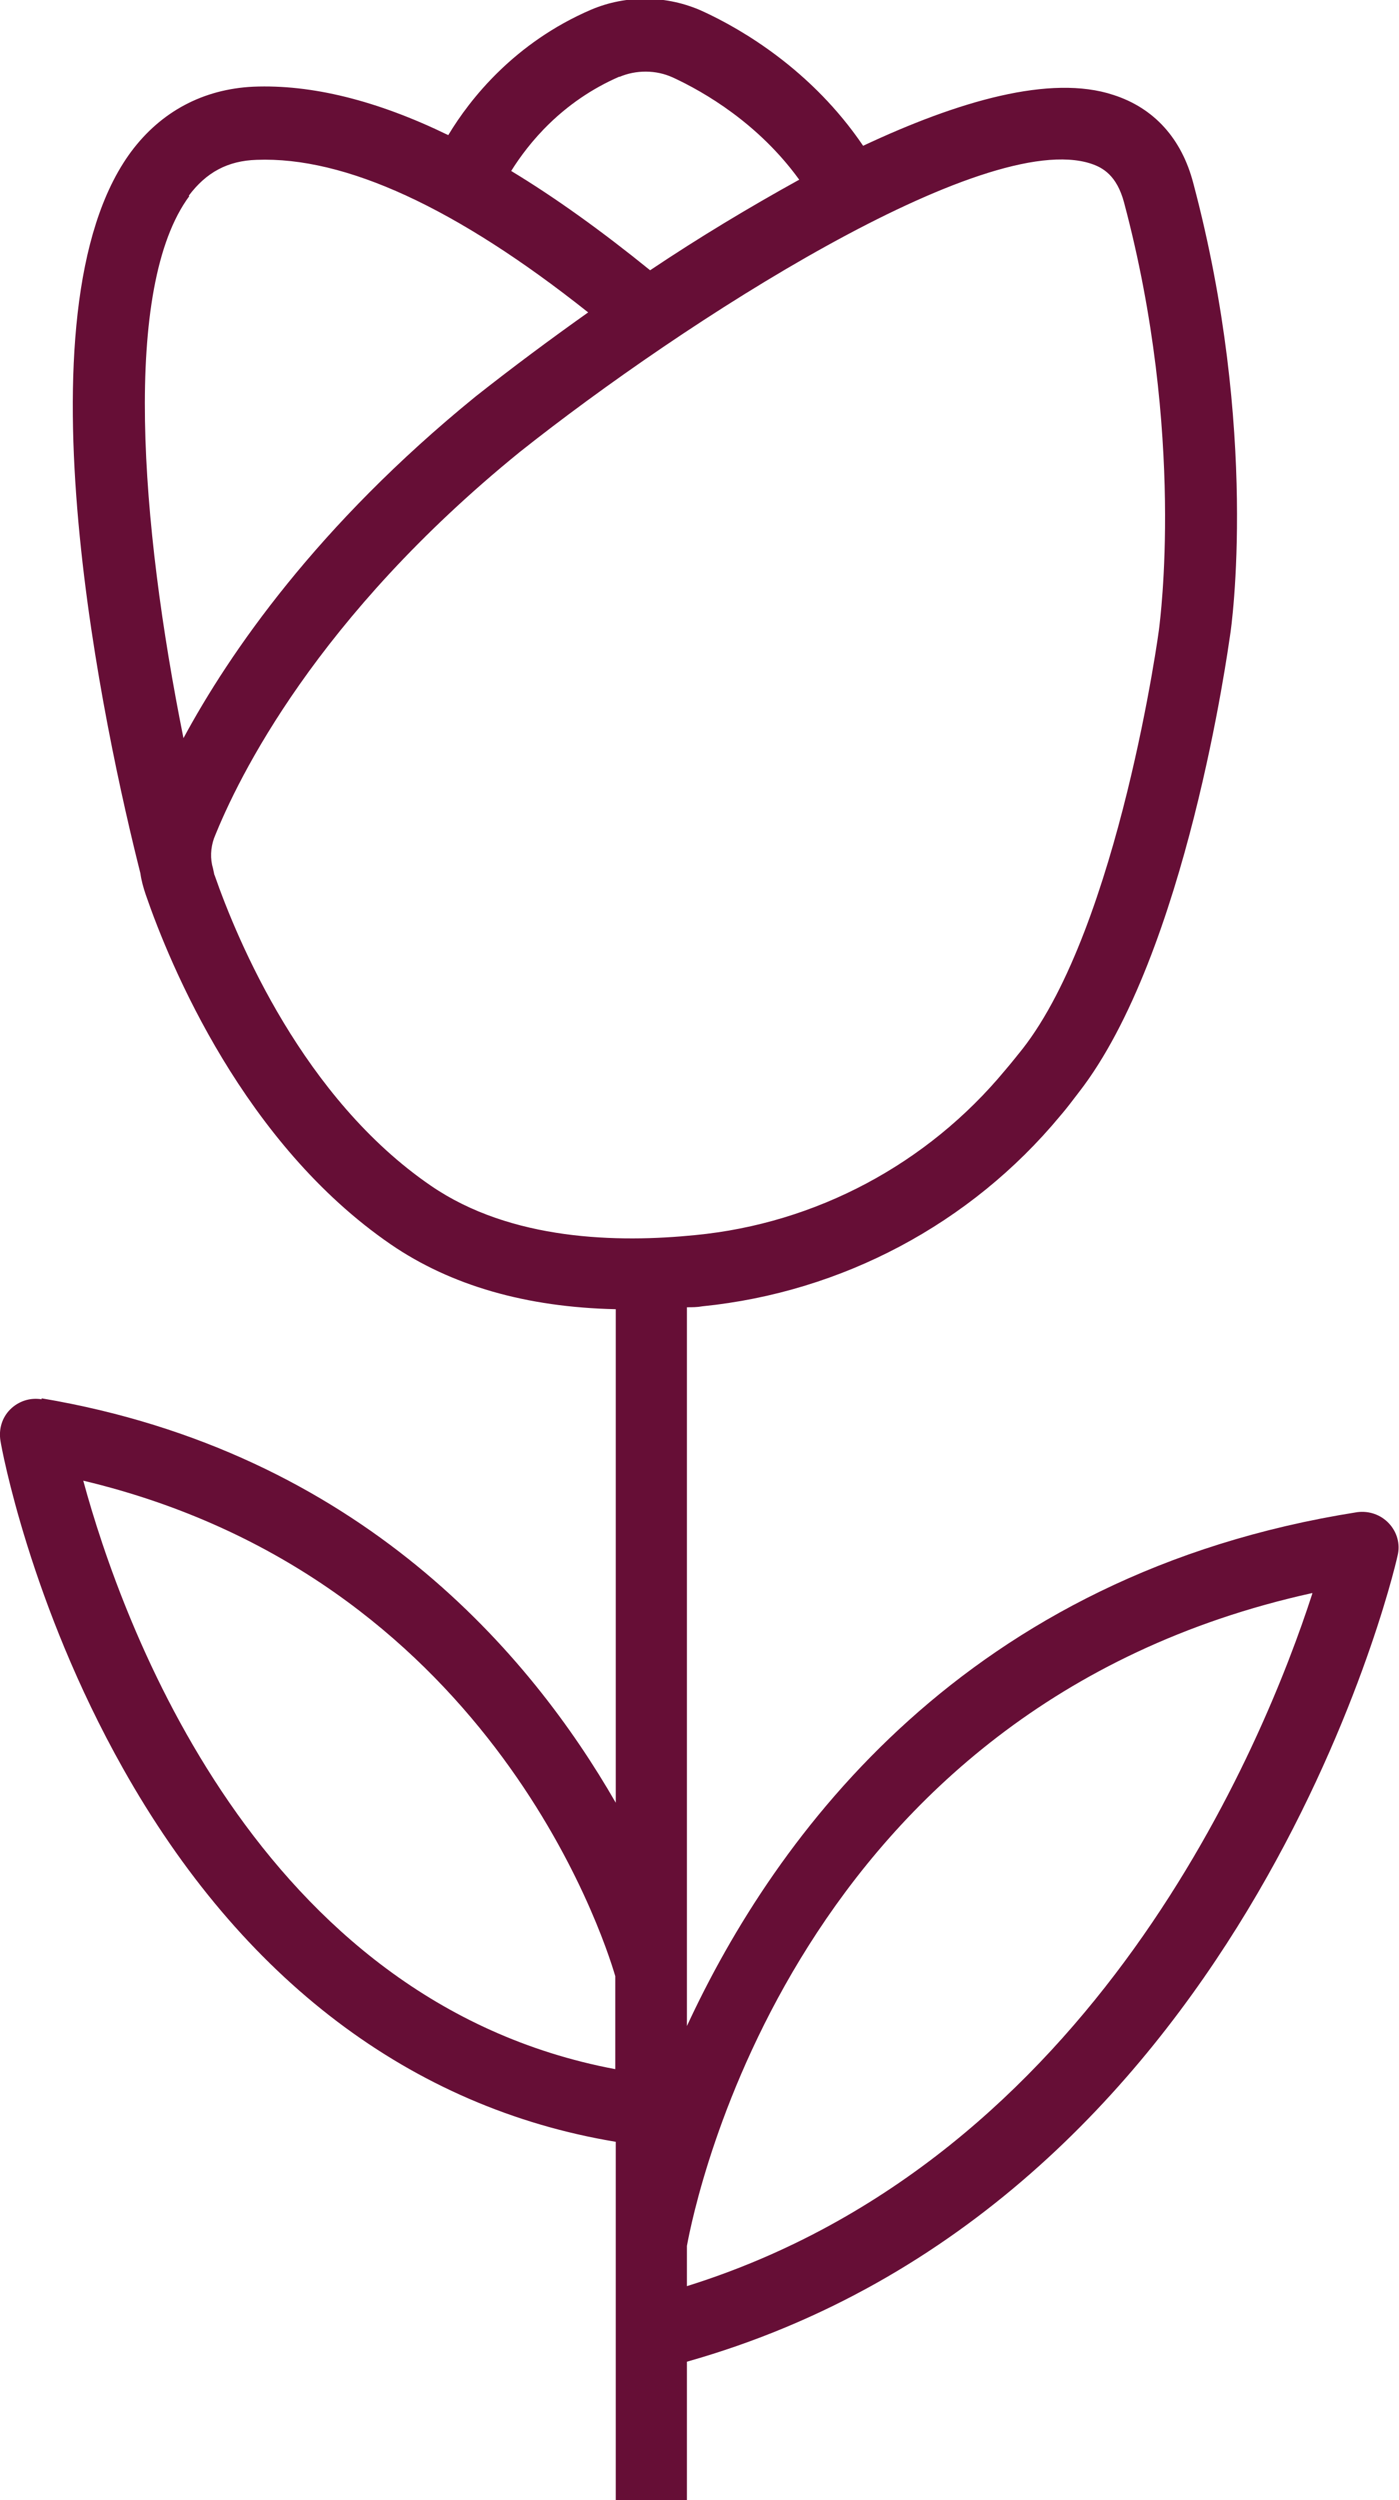 <svg viewBox="0 0 28.9 51.62" xmlns="http://www.w3.org/2000/svg" data-name="Layer 2" id="Layer_2">
  <defs>
    <style>
      .cls-1 {
        fill: #660e36;
      }
    </style>
  </defs>
  <g data-name="Layer 1" id="Layer_1-2">
    <path d="M.86,28.89c-.24-.04-.48.04-.65.21-.17.17-.24.41-.2.65.02.14.61,3.35,2.53,6.76,2.45,4.36,5.96,7.01,10.18,7.71v7.41h1.47v-2.87c11.43-3.23,14.56-16.08,14.68-16.64.06-.24-.01-.49-.18-.67-.17-.18-.41-.26-.65-.23-8.08,1.27-12.02,6.66-13.85,10.61v-14.84c.11,0,.21,0,.32-.02,2.88-.29,5.54-1.7,7.39-3.93.13-.15.25-.31.38-.48,2.23-2.86,3.09-9.18,3.13-9.44.03-.17.6-4.23-.76-9.34-.24-.92-.81-1.55-1.65-1.82-1.3-.43-3.21.13-5.17,1.05-1.05-1.55-2.49-2.4-3.32-2.78-.73-.33-1.57-.34-2.3-.03-1.58.68-2.5,1.84-2.95,2.59-1.48-.72-2.83-1.05-4.03-1-1.03.05-1.9.51-2.52,1.34-2.46,3.32-.51,12.13.19,14.9.02.15.06.29.11.44.51,1.48,2.03,5.14,5.06,7.22,1.24.85,2.8,1.3,4.65,1.34v10.19c-1.74-3.03-5.27-7.24-11.86-8.35ZM1.72,30.57c8.31,1.98,10.72,9.31,10.99,10.23v1.92c-7.4-1.39-10.2-9.24-10.99-12.15h0ZM27.11,32.9c-1,3.09-4.5,11.67-12.92,14.3v-.83c.17-.93,2.24-11.13,12.92-13.48h0ZM12.79,1.59c.35-.15.76-.15,1.11.01.65.3,1.77.95,2.61,2.11-1.05.58-2.08,1.2-3.08,1.87-1-.81-1.96-1.5-2.87-2.05.35-.56,1.04-1.43,2.24-1.95ZM3.9,4.04c.36-.48.8-.72,1.4-.74,1.83-.07,4.13.99,6.85,3.15-.79.56-1.57,1.14-2.33,1.74h0c-3.27,2.66-5.08,5.29-6.03,7.05-.89-4.43-1.27-9.31.12-11.19h0ZM4.43,18.07l-.03-.14c-.06-.2-.05-.42.02-.62.5-1.26,2.12-4.57,6.32-7.98,3.39-2.69,9.59-6.68,11.8-5.95.24.08.53.24.68.8,1.28,4.8.73,8.7.73,8.75,0,.06-.84,6.19-2.83,8.73-.12.15-.24.3-.36.44-1.6,1.93-3.9,3.16-6.4,3.4-1.58.16-3.8.12-5.46-1.02-2.63-1.8-3.99-5.04-4.47-6.42Z" class="cls-1"></path>
  </g>
</svg>